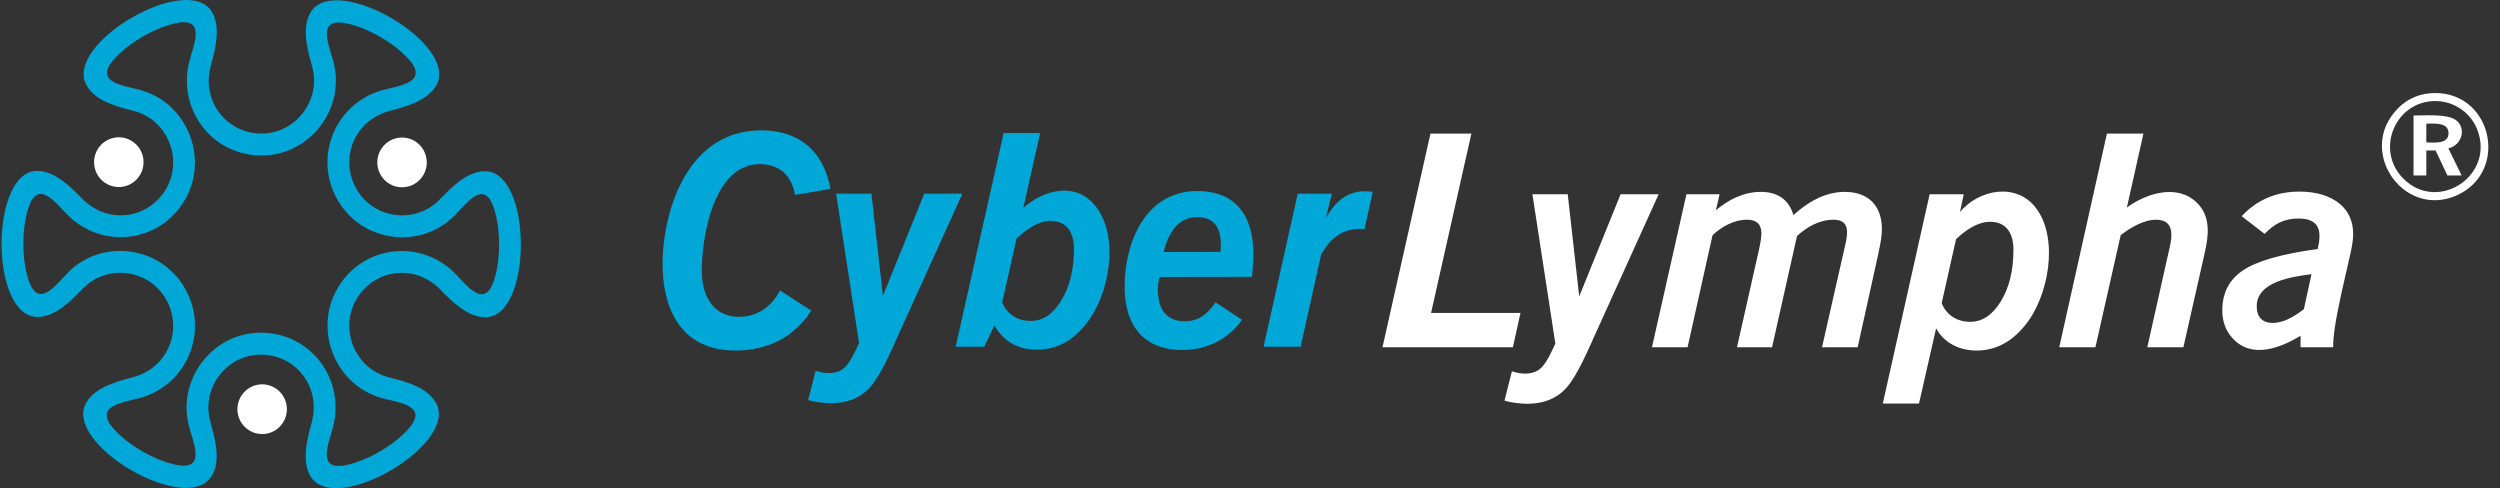 <svg width="169" height="33" viewBox="0 0 169 33" fill="none" xmlns="http://www.w3.org/2000/svg">
<rect x="0" y="0" width="169" height="33" fill="#333333" stroke="none"/>
<g clip-path="url(#clip0_257_2201)">
<path fill-rule="evenodd" clip-rule="evenodd" d="M93.457 23.476L96.699 9.03H99.467L96.739 21.155H102.785L102.271 23.476H93.457ZM101.703 27.081L102.206 25.097C102.776 25.298 103.509 25.357 104.026 24.996C104.522 24.651 104.871 23.785 105.143 23.233L103.592 13.132H105.979L106.755 20.038L109.552 13.132H112.124L107.785 22.712C107.346 23.695 106.632 25.343 105.942 26.154C105.028 27.227 103.71 27.419 102.376 27.227C102.147 27.198 101.922 27.147 101.703 27.081ZM111.672 23.476L114.003 13.132H116.244L115.992 14.216C116.86 13.485 117.88 12.971 119.032 12.971C120.13 12.971 120.914 13.457 121.236 14.539C122.198 13.665 123.372 12.971 124.703 12.971C126.653 12.971 127.433 14.343 127.166 16.136C127.13 16.399 127.06 16.753 126.965 17.197L125.578 23.476H123.168L124.743 16.533C124.92 15.756 125.056 14.853 123.948 14.853C123.009 14.853 122.152 15.33 121.478 15.956L119.791 23.476H117.42L118.916 16.837C119.087 16.003 119.372 14.853 118.1 14.853C117.217 14.853 116.408 15.312 115.769 15.896L114.079 23.476H111.672ZM131.258 20.494C131.582 21.316 132.319 21.755 133.184 21.755C134.007 21.755 134.699 21.292 135.263 20.362C135.826 19.434 136.109 18.277 136.109 16.887C136.109 15.829 135.679 14.992 134.524 14.992C133.664 14.992 132.831 15.6 132.229 16.166L131.258 20.494ZM127.277 27.278L130.443 13.132H132.747L132.495 14.329C133.776 12.799 136.325 12.304 137.649 14.085C139.205 16.165 138.474 20.089 136.884 22.005C136.044 23.042 134.975 23.696 133.619 23.696C132.49 23.696 131.438 23.216 130.881 22.195L129.724 27.278H127.277ZM139.204 23.476L142.428 9.03H144.895L143.778 14.028C145.085 13.069 147.19 12.395 148.518 13.712C149.474 14.648 149.299 15.946 149.035 17.116L147.597 23.476H145.157L146.585 17.1C146.806 16.198 147.13 14.853 145.75 14.853C144.907 14.853 144.009 15.397 143.36 15.896L141.65 23.476H139.204ZM155.743 20.898L156.257 18.534C155.003 18.704 152.554 19.007 152.554 20.712C152.554 21.983 153.726 22.002 154.63 21.595C154.981 21.435 155.352 21.205 155.743 20.898ZM155.518 23.476V22.696C154.158 23.522 152.239 24.273 150.946 22.892C150.466 22.386 150.227 21.745 150.227 20.978C150.227 19.791 150.702 18.887 151.649 18.261C152.597 17.634 154.271 17.16 156.674 16.834C156.948 15.704 156.867 14.772 155.382 14.772C154.422 14.772 153.743 15.122 153.088 15.813L151.54 14.615C152.579 13.487 153.917 12.951 155.438 12.951C157.596 12.951 159.379 14.022 159.028 16.396C158.998 16.623 158.952 16.863 158.895 17.116C158.523 18.813 158.057 20.599 157.809 22.312C157.754 22.709 157.722 23.076 157.722 23.476H155.518ZM164.019 8.359V9.63C164.527 9.63 165.52 9.765 165.52 9.011C165.52 8.243 164.545 8.359 164.019 8.359ZM163.154 7.809C163.911 7.809 165.359 7.692 165.975 8.088C166.748 8.588 166.469 9.816 165.511 10.029L166.406 11.861H165.443L164.645 10.17H164.019V11.861H163.154V7.809ZM164.621 6.83C161.928 6.83 160.541 10.117 162.45 12.059C164.788 14.433 168.692 11.865 167.458 8.748C166.999 7.582 165.863 6.83 164.621 6.83ZM164.616 6.289C168.538 6.289 169.631 11.715 165.982 13.248C162.423 14.726 159.286 10.162 162.11 7.316C162.791 6.626 163.653 6.289 164.616 6.289Z" fill="white"/>
<path fill-rule="evenodd" clip-rule="evenodd" d="M52.73 19.636L54.839 20.997C53.68 22.821 51.845 23.698 49.72 23.698C44.548 23.698 44.208 18.163 45.288 14.321C46.15 11.289 48.094 8.812 51.457 8.812C54.028 8.812 55.694 10.227 56.131 12.774L53.741 13.174C53.525 11.881 52.693 11.093 51.371 11.093C48.242 11.093 47.44 15.983 47.44 18.319C47.44 19.939 48.172 21.417 49.965 21.417C51.193 21.417 52.172 20.711 52.73 19.636ZM54.632 27.043L55.136 25.059C55.704 25.261 56.44 25.318 56.955 24.959C57.451 24.613 57.8 23.748 58.072 23.195L56.521 13.094H58.908L59.684 20L62.481 13.094H65.054L60.714 22.674C60.275 23.657 59.561 25.304 58.871 26.115C57.957 27.189 56.639 27.38 55.304 27.189C55.076 27.16 54.85 27.109 54.632 27.043ZM67.748 20.436C68.069 21.259 68.81 21.697 69.673 21.697C70.496 21.697 71.188 21.231 71.752 20.3C72.315 19.37 72.597 18.212 72.597 16.829C72.597 15.771 72.169 14.934 71.012 14.934C70.159 14.934 69.312 15.565 68.719 16.128L67.748 20.436ZM70.313 8.992L69.177 14.047C70.621 12.782 72.812 12.241 74.139 14.037C75.69 16.14 74.97 20.022 73.372 21.957C72.528 22.999 71.467 23.638 70.108 23.638C68.852 23.638 67.847 23.113 67.224 22L66.534 23.438H64.602L67.847 8.992H70.313ZM78.658 17.035L82.507 17.025C82.615 15.817 82.381 14.674 80.913 14.674C79.576 14.674 78.942 15.887 78.658 17.035ZM82.169 20.436L83.959 21.62C83.001 22.966 81.564 23.658 79.928 23.658C77.262 23.658 76.023 21.951 76.023 19.39C76.023 16.35 77.456 12.913 80.936 12.913C83.897 12.913 84.878 15.07 84.711 17.722C84.695 17.985 84.672 18.319 84.638 18.716L78.387 18.726C78.166 19.475 78.238 20.569 78.731 21.16C79.308 21.853 80.493 21.864 81.221 21.414C81.545 21.214 81.864 20.887 82.169 20.436ZM85.416 23.438L87.726 13.094H90.027L89.629 14.751C90.333 13.47 91.317 12.73 92.795 12.973L92.242 15.485C92.129 15.485 92.015 15.475 91.9 15.475C90.686 15.475 89.912 16.174 89.318 17.175L87.919 23.438H85.416Z" fill="#00A7D7"/>
<path fill-rule="evenodd" clip-rule="evenodd" d="M26.268 7.518C23.951 8.17 22.931 10.713 24.091 12.764C25.24 14.795 28.043 15.17 29.674 13.533C30.478 12.727 31.503 11.588 32.776 11.577C36.021 11.55 36.023 21.504 32.776 21.446C31.534 21.424 30.445 20.263 29.696 19.51C27.976 17.817 25.277 18.2 24.091 20.236C22.917 22.253 23.996 24.883 26.22 25.485C27.316 25.782 28.81 26.105 29.456 27.208C31.101 30.023 22.533 35.001 20.959 32.144C20.357 31.05 20.813 29.521 21.087 28.492C21.683 26.147 20.004 23.987 17.659 23.972C15.335 23.957 13.611 26.212 14.204 28.452C14.497 29.555 14.966 31.018 14.338 32.132C12.738 34.973 4.168 29.998 5.842 27.197C6.482 26.126 8.027 25.759 9.049 25.483C11.365 24.83 12.386 22.287 11.226 20.236C10.077 18.204 7.273 17.83 5.642 19.466C4.839 20.273 3.814 21.413 2.541 21.423C-0.704 21.45 -0.706 11.496 2.541 11.554C3.784 11.576 4.872 12.737 5.621 13.491C7.341 15.183 10.041 14.8 11.226 12.764C12.401 10.748 11.32 8.118 9.097 7.515C8.001 7.218 6.507 6.895 5.862 5.792C4.216 2.977 12.784 -2.001 14.357 0.856C14.959 1.95 14.504 3.479 14.231 4.508C13.634 6.853 15.313 9.013 17.659 9.028C19.981 9.043 21.706 6.787 21.113 4.549C20.82 3.445 20.351 1.982 20.978 0.868C22.579 -1.973 31.148 3.002 29.475 5.803C28.835 6.874 27.29 7.242 26.268 7.518ZM27.644 4.024C27.895 4.307 28.225 4.753 28.055 5.155C27.81 5.738 26.435 5.931 25.875 6.087C22.671 6.978 21.16 10.583 22.809 13.498C24.43 16.364 28.392 16.916 30.716 14.584C31.504 13.793 32.712 12.051 33.383 14.057C33.854 15.465 33.856 17.551 33.392 18.961C32.734 20.956 31.523 19.236 30.731 18.452C28.369 16.113 24.498 16.601 22.818 19.486C21.165 22.325 22.674 26.061 25.836 26.918C25.992 26.96 26.149 26.997 26.305 27.034C27.421 27.295 28.829 27.603 27.624 28.977C26.647 30.092 24.852 31.137 23.407 31.437C21.359 31.862 22.235 29.948 22.514 28.865C22.915 27.311 22.6 25.678 21.612 24.413C20.653 23.184 19.216 22.498 17.668 22.488C16.076 22.478 14.603 23.227 13.643 24.499C12.706 25.74 12.379 27.324 12.779 28.834C13.066 29.915 13.962 31.84 11.899 31.42C10.452 31.126 8.655 30.086 7.674 28.976C7.423 28.692 7.093 28.247 7.262 27.845C7.507 27.262 8.882 27.069 9.442 26.913C12.646 26.022 14.157 22.417 12.508 19.502C10.887 16.636 6.925 16.084 4.601 18.416C3.813 19.207 2.604 20.949 1.934 18.943C1.464 17.535 1.461 15.449 1.926 14.039C2.583 12.044 3.794 13.764 4.586 14.548C6.948 16.887 10.819 16.399 12.499 13.514C14.152 10.675 12.643 6.939 9.481 6.083C9.325 6.041 9.168 6.003 9.011 5.966C7.895 5.705 6.489 5.396 7.693 4.023C8.67 2.909 10.465 1.863 11.91 1.563C13.958 1.138 13.082 3.053 12.802 4.135C12.402 5.688 12.717 7.321 13.704 8.586C14.663 9.816 16.1 10.502 17.649 10.512C19.24 10.522 20.712 9.773 21.673 8.502C22.611 7.261 22.938 5.677 22.538 4.166C22.251 3.085 21.355 1.16 23.417 1.579C24.865 1.873 26.662 2.914 27.644 4.024Z" fill="#00A7D7"/>
<path fill-rule="evenodd" clip-rule="evenodd" d="M17.085 26.107C17.938 25.754 18.915 26.163 19.267 27.022C19.618 27.881 19.211 28.863 18.358 29.217C17.505 29.57 16.527 29.161 16.176 28.302C15.825 27.444 16.232 26.462 17.085 26.107ZM7.395 9.408C8.248 9.054 9.225 9.464 9.577 10.323C9.929 11.181 9.521 12.164 8.668 12.517C7.815 12.871 6.837 12.462 6.486 11.603C6.135 10.744 6.542 9.762 7.395 9.408ZM26.409 9.486C27.229 9.06 28.238 9.382 28.662 10.206C29.086 11.032 28.767 12.046 27.946 12.473C27.127 12.9 26.118 12.579 25.694 11.752C25.269 10.928 25.588 9.914 26.409 9.486Z" fill="white"/>
</g>
<defs>
<clipPath id="clip0_257_2201">
<rect width="168.105" height="33" fill="white" transform="translate(0.106)"/>
</clipPath>
</defs>
</svg>
